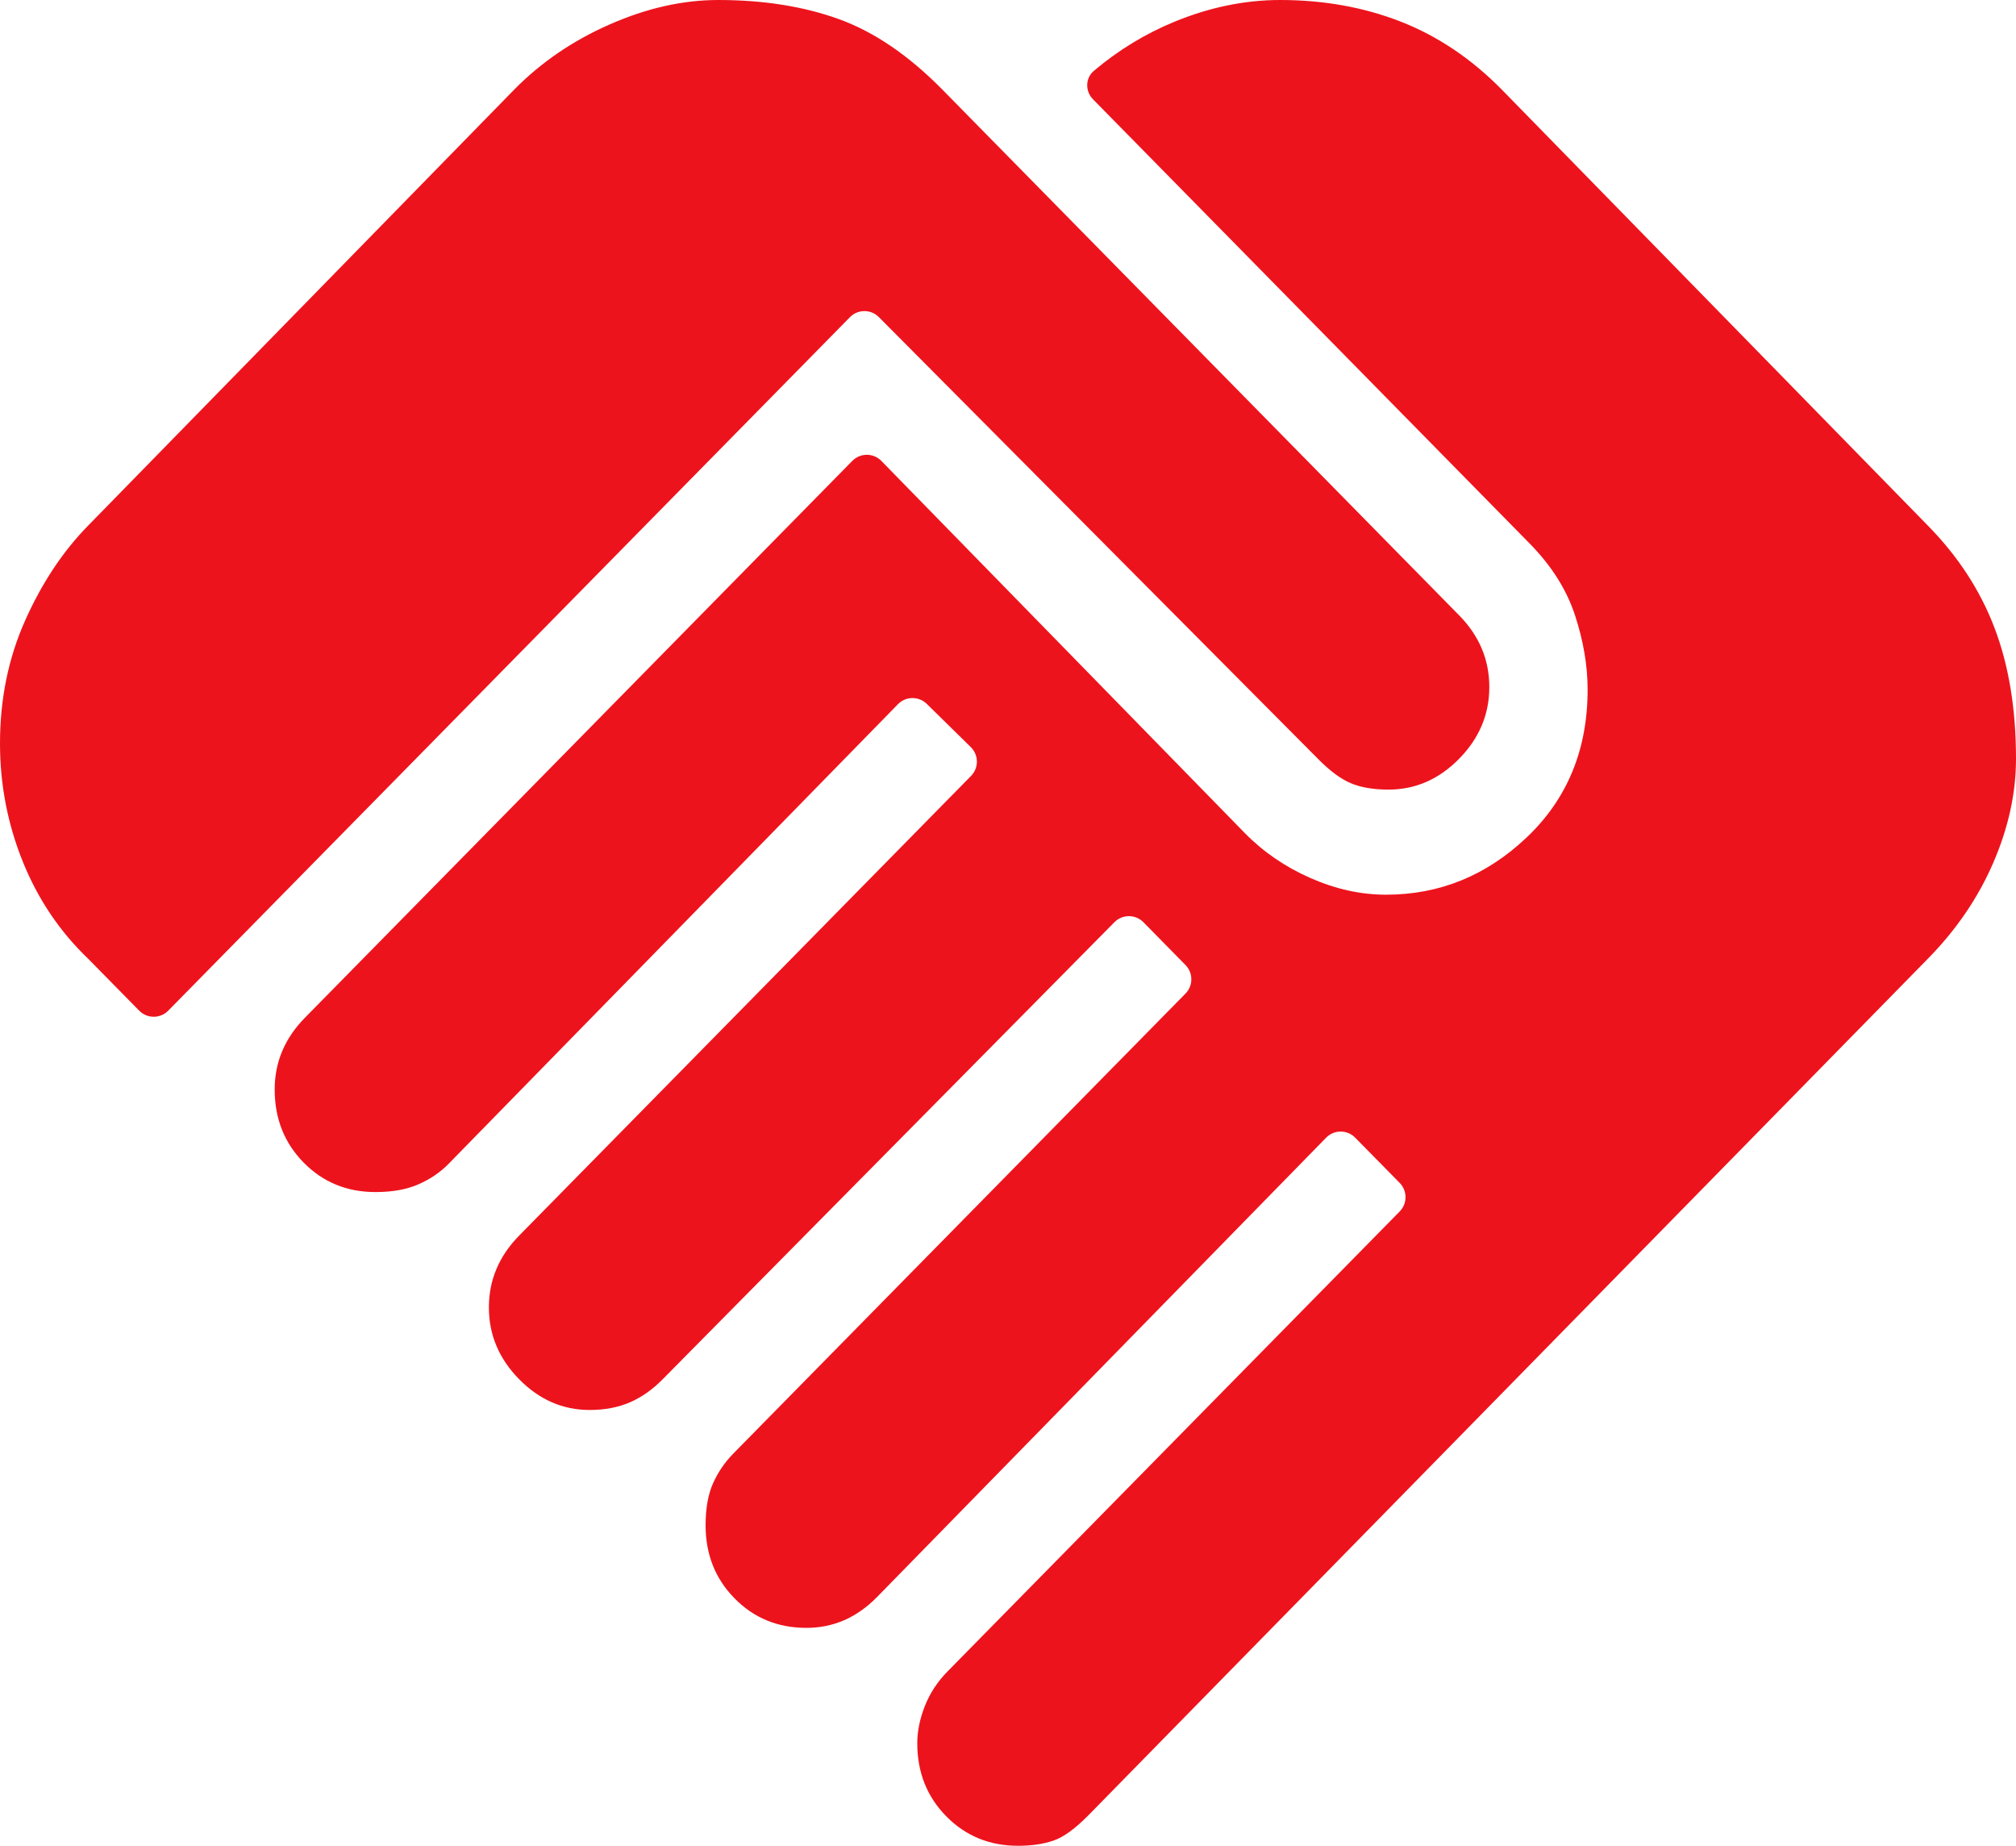 <?xml version="1.0" encoding="UTF-8"?> <svg xmlns="http://www.w3.org/2000/svg" width="71" height="65" viewBox="0 0 71 65" fill="none"><g clip-path="url(#clip0_3066_160)"><path d="M35.855 65C34.849 65 34.006 64.654 33.326 63.962C32.645 63.27 32.305 62.412 32.305 61.389C32.305 60.968 32.394 60.531 32.571 60.08C32.749 59.629 33.015 59.222 33.37 58.861L49.295 42.662C49.569 42.383 49.569 41.936 49.295 41.657L47.727 40.063C47.446 39.777 46.984 39.777 46.704 40.064L30.885 56.243C30.53 56.604 30.145 56.875 29.731 57.056C29.317 57.236 28.873 57.326 28.4 57.326C27.394 57.326 26.551 56.98 25.871 56.288C25.19 55.596 24.85 54.738 24.85 53.715C24.85 53.113 24.939 52.617 25.116 52.226C25.294 51.834 25.53 51.488 25.826 51.188L41.751 34.989C42.025 34.71 42.025 34.263 41.751 33.984L40.27 32.477C39.989 32.192 39.53 32.191 39.249 32.475L23.341 48.569C22.986 48.931 22.602 49.201 22.188 49.382C21.773 49.562 21.3 49.653 20.767 49.653C19.821 49.653 18.992 49.292 18.282 48.569C17.573 47.847 17.218 47.005 17.218 46.042C17.218 45.56 17.306 45.109 17.484 44.688C17.661 44.266 17.927 43.875 18.282 43.514L34.199 27.324C34.476 27.041 34.472 26.587 34.19 26.31L32.64 24.788C32.357 24.51 31.902 24.515 31.625 24.798L15.797 40.986C15.502 41.287 15.147 41.528 14.732 41.708C14.318 41.889 13.815 41.979 13.224 41.979C12.218 41.979 11.375 41.633 10.694 40.941C10.014 40.249 9.674 39.391 9.674 38.368C9.674 37.887 9.762 37.435 9.94 37.014C10.117 36.593 10.384 36.201 10.739 35.84L30.017 16.23C30.299 15.944 30.761 15.944 31.041 16.232L43.843 29.34C44.493 30.002 45.263 30.529 46.15 30.92C47.038 31.311 47.925 31.507 48.812 31.507C50.706 31.507 52.362 30.83 53.782 29.476C55.203 28.122 55.913 26.391 55.913 24.285C55.913 23.442 55.765 22.569 55.469 21.667C55.173 20.764 54.64 19.921 53.871 19.139L38.494 3.497C38.214 3.212 38.22 2.751 38.525 2.494C39.389 1.765 40.333 1.189 41.358 0.767C42.6 0.256 43.843 0 45.085 0C46.623 0 48.043 0.256 49.345 0.767C50.647 1.279 51.83 2.076 52.895 3.16L67.894 18.507C68.959 19.59 69.743 20.794 70.246 22.118C70.749 23.442 71 24.977 71 26.722C71 27.926 70.734 29.145 70.201 30.378C69.669 31.612 68.9 32.741 67.894 33.764L38.34 63.917C37.867 64.398 37.453 64.699 37.097 64.819C36.742 64.94 36.328 65 35.855 65ZM5.925 35.591C5.644 35.877 5.184 35.877 4.903 35.591L3.106 33.764C2.1 32.801 1.331 31.657 0.799 30.333C0.266 29.009 0 27.625 0 26.181C0 24.616 0.296 23.171 0.887 21.847C1.479 20.523 2.219 19.41 3.106 18.507L18.105 3.16C19.052 2.197 20.176 1.429 21.477 0.858C22.779 0.286 24.051 0 25.294 0C26.891 0 28.311 0.226 29.554 0.677C30.796 1.128 32.009 1.956 33.193 3.16L51.386 21.667C51.741 22.028 52.008 22.419 52.185 22.84C52.362 23.262 52.451 23.713 52.451 24.194C52.451 25.157 52.096 26 51.386 26.722C50.676 27.444 49.848 27.806 48.901 27.806C48.369 27.806 47.925 27.73 47.57 27.58C47.215 27.429 46.83 27.143 46.416 26.722L30.952 11.167C30.671 10.884 30.213 10.885 29.933 11.17L5.925 35.591Z" fill="#ED131C"></path></g><defs><clipPath id="clip0_3066_160"><rect width="71" height="65" fill="white"></rect></clipPath></defs></svg> 
